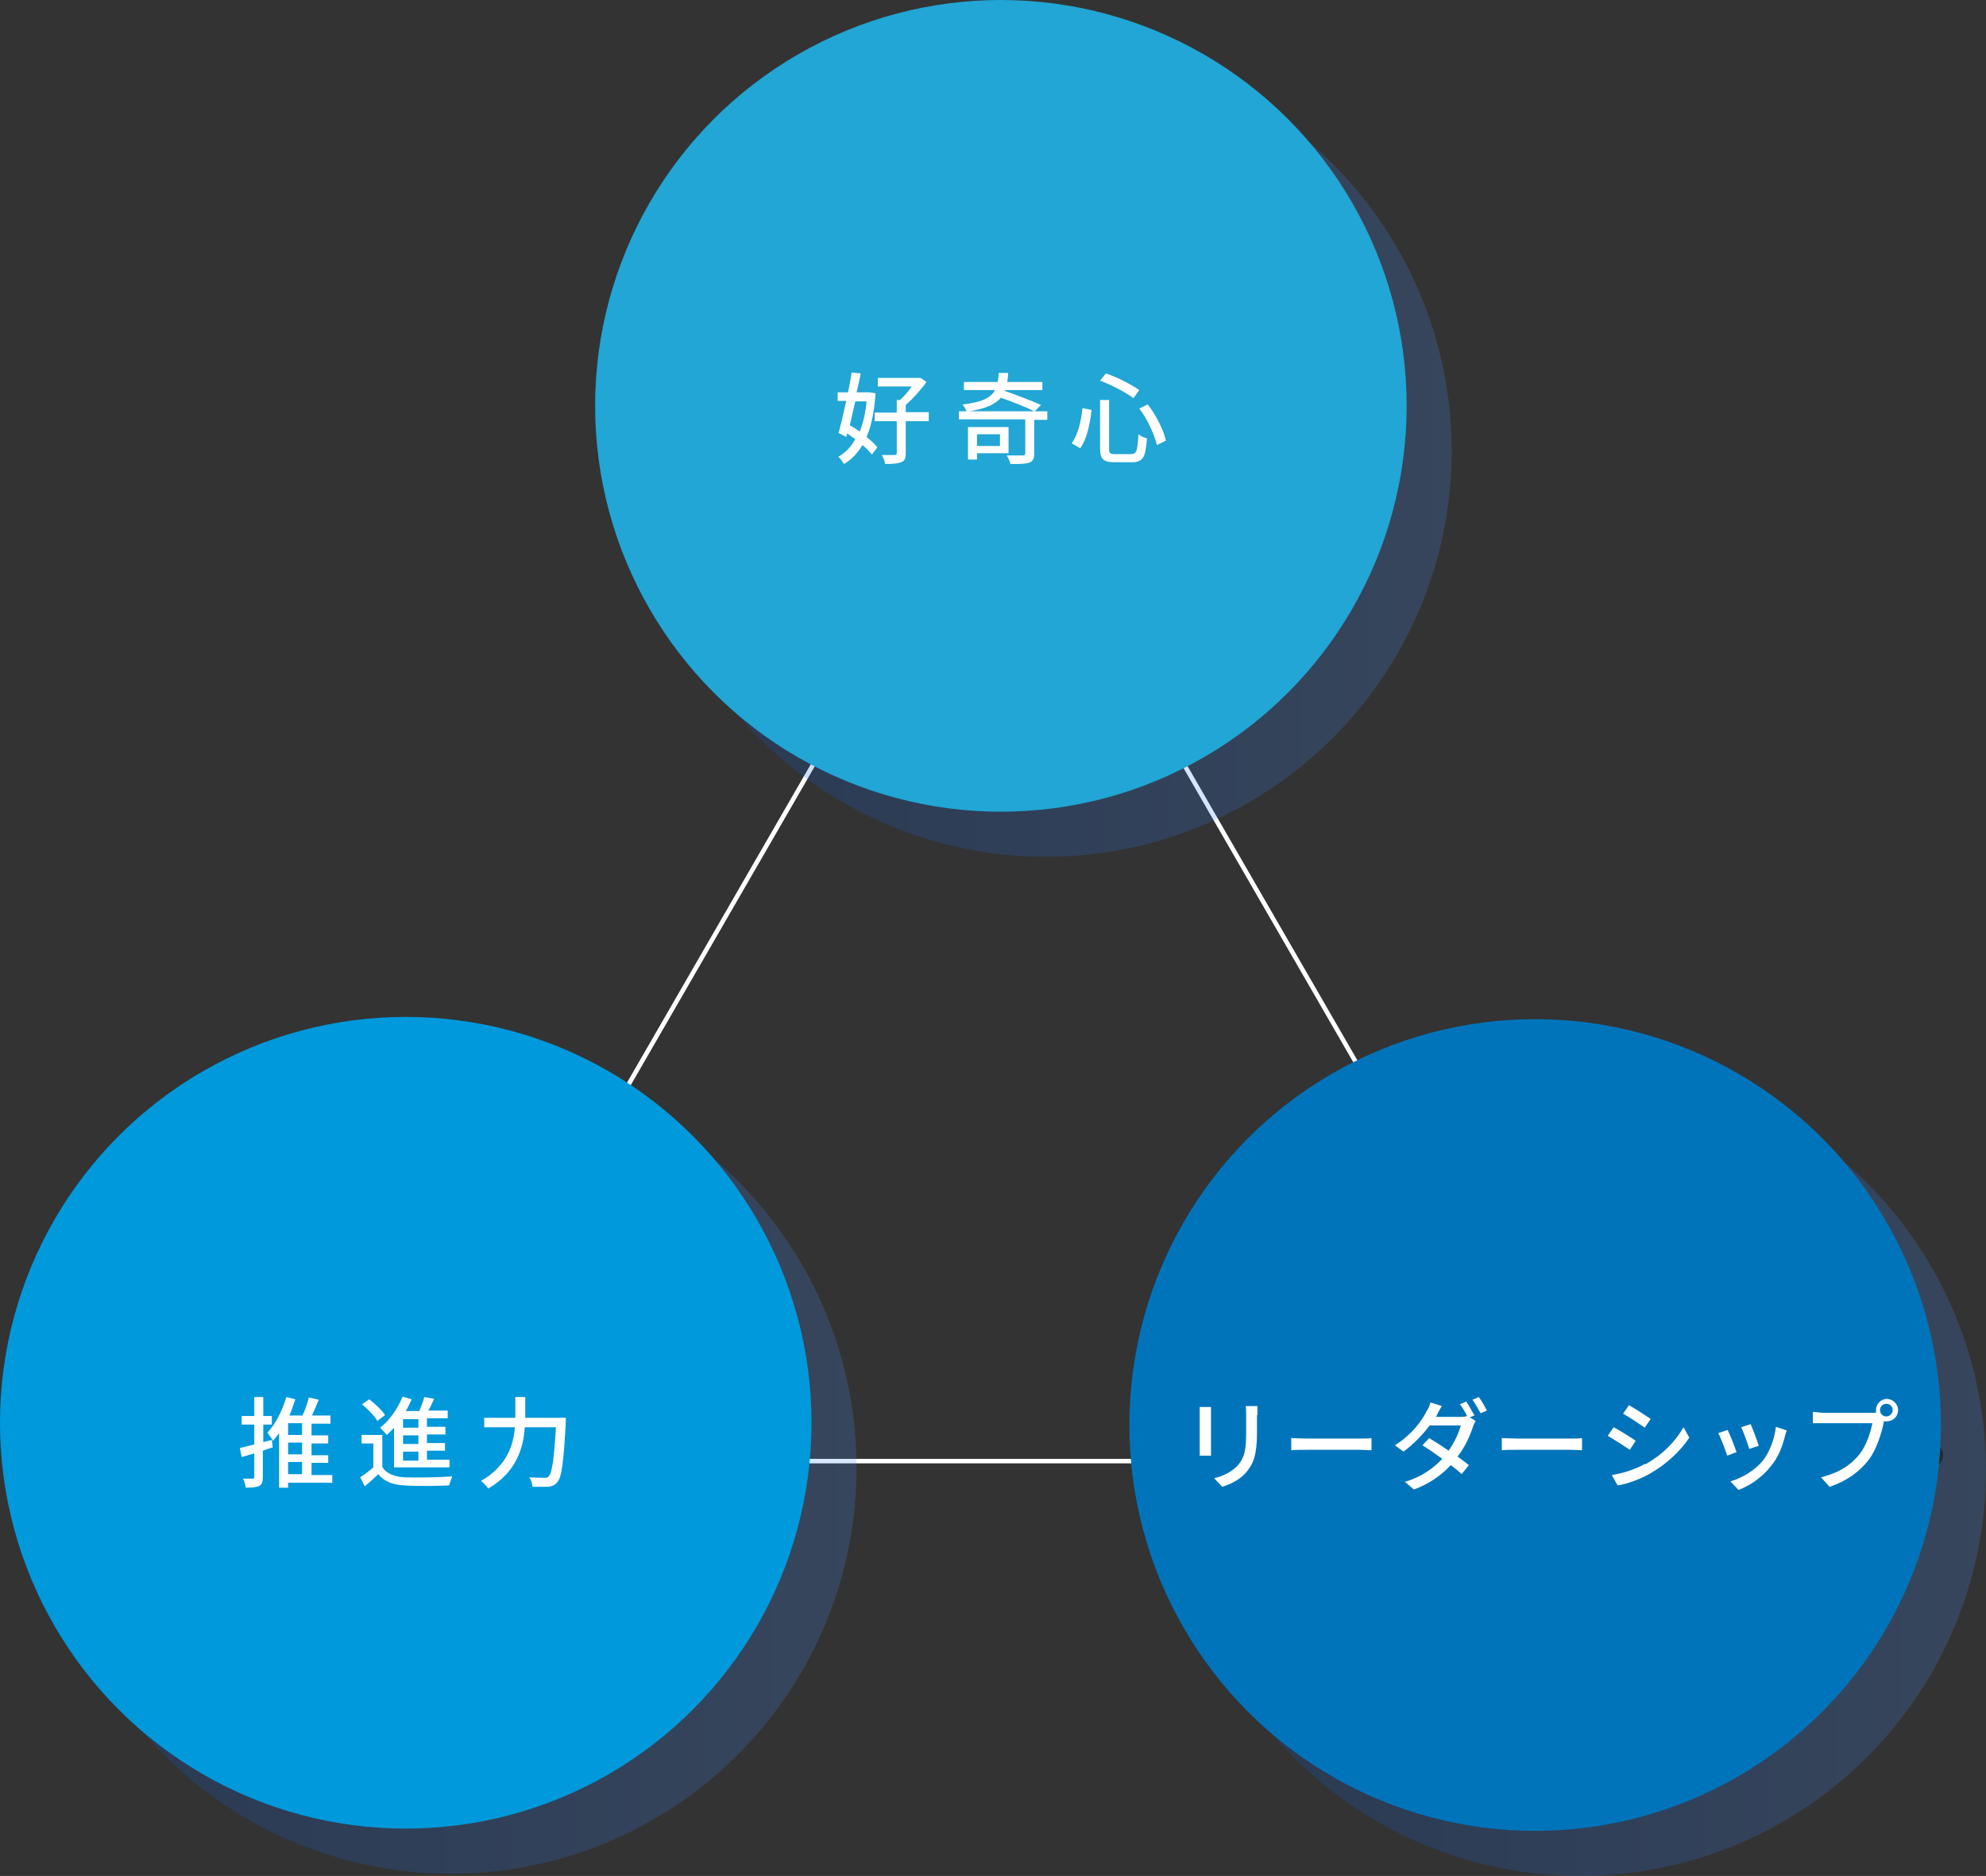 <?xml version="1.0" encoding="UTF-8"?>
<svg xmlns="http://www.w3.org/2000/svg" xmlns:xlink="http://www.w3.org/1999/xlink" viewBox="0 0 440.5 416">
  <rect x="0" y="0" width="440.5" height="416" fill="#333333" stroke="none"/>
  <defs>
    <linearGradient id="uuid-83b86e11-15c2-443d-a88d-64f068b8200f" data-name="名称未設定グラデーション 6" x1="260.5" y1="326" x2="440.5" y2="326" gradientUnits="userSpaceOnUse">
      <stop offset="0" stop-color="#0052d4"/>
      <stop offset="1" stop-color="#4390ff"/>
    </linearGradient>
    <linearGradient id="uuid-692a901d-880c-4315-98c4-6805609aafe9" data-name="名称未設定グラデーション 6" x1="142" y1="100" x2="322" y2="100" xlink:href="#uuid-83b86e11-15c2-443d-a88d-64f068b8200f"/>
    <linearGradient id="uuid-58f18a35-e392-4783-8079-0e256d02fc51" data-name="名称未設定グラデーション 6" x1="10" y1="325.5" x2="190" y2="325.5" xlink:href="#uuid-83b86e11-15c2-443d-a88d-64f068b8200f"/>
  </defs>
  <g isolation="isolate">
    <g id="uuid-83a18546-f98d-4fd3-89fd-92e29bf1006e" data-name="Layer 2">
      <g id="uuid-91e1e88f-848d-44b2-b89e-e5d7502ee939" data-name="contents">
        <g>
          <polygon points="221.5 98.3 91.2 324 351.8 324 221.5 98.3" fill="none" stroke="#fff" stroke-miterlimit="10"/>
          <g mix-blend-mode="hard-light" opacity=".2">
            <g>
              <circle cx="350.5" cy="326" r="90" fill="url(#uuid-83b86e11-15c2-443d-a88d-64f068b8200f)" stroke-width="0"/>
              <g>
                <path d="M278.6,323.6v7.4c0,.6,0,1.3,0,1.8h-2.5c0-.4,0-1.1,0-1.8v-7.4c0-.4,0-1.2,0-1.6h2.5c0,.5,0,1,0,1.6ZM288.8,323.8v3.9c0,5-.8,6.9-2.4,8.8-1.4,1.7-3.7,2.7-5.3,3.2l-1.8-1.9c2.1-.5,3.9-1.4,5.3-2.9,1.5-1.8,1.8-3.5,1.8-7.3v-3.8c0-.8,0-1.5-.1-2h2.6c0,.6,0,1.2,0,2Z" fill="#000" stroke-width="0"/>
                <path d="M299.7,329h12c1.1,0,1.9,0,2.5-.1v2.7c-.5,0-1.5-.1-2.5-.1h-12c-1.2,0-2.5,0-3.3.1v-2.7c.7,0,2.1.1,3.3.1Z" fill="#000" stroke-width="0"/>
                <path d="M337.2,323.8l-1.2.5,1.3.8c-.2.4-.5.9-.6,1.3-.6,1.9-1.7,4.4-3.4,6.6.9.7,1.8,1.3,2.5,1.9l-1.6,2c-.6-.6-1.5-1.3-2.4-2-2,2.1-4.6,4.1-8.2,5.4l-2-1.7c3.8-1.1,6.4-3.1,8.3-5.1-1.5-1.1-3.1-2.2-4.4-3l1.5-1.6c1.3.8,2.9,1.8,4.3,2.8,1.3-1.8,2.3-4,2.7-5.6h-6.9c-1.5,2-3.5,4.1-5.8,5.8l-1.9-1.4c3.8-2.4,6-5.5,7-7.5.3-.4.7-1.3.9-2l2.5.8c-.4.7-.9,1.5-1.1,2,0,.2-.2.3-.2.4h5.3c.6,0,1.2,0,1.6-.2h0c-.4-.8-1-1.9-1.6-2.6l1.4-.6c.6.8,1.3,2.2,1.8,3ZM339.8,322.8l-1.4.6c-.5-.9-1.2-2.2-1.8-3l1.4-.6c.6.8,1.4,2.2,1.8,3Z" fill="#000" stroke-width="0"/>
                <path d="M346.4,329h12c1.1,0,1.9,0,2.5-.1v2.7c-.5,0-1.5-.1-2.5-.1h-12c-1.2,0-2.5,0-3.3.1v-2.7c.7,0,2.1.1,3.3.1Z" fill="#000" stroke-width="0"/>
                <path d="M372.8,329.5l-1.3,2c-1.2-.8-3.5-2.3-4.9-3.1l1.3-1.9c1.4.7,3.9,2.3,4.9,3ZM375,334.7c3.7-2.1,6.6-5,8.4-8.2l1.3,2.3c-2,3-5,5.8-8.6,7.9-2.2,1.3-5.3,2.4-7.3,2.7l-1.3-2.3c2.4-.4,5.1-1.2,7.4-2.5ZM376.1,324.7l-1.3,1.9c-1.1-.8-3.5-2.4-4.8-3.1l1.3-1.9c1.4.8,3.9,2.4,4.9,3.1Z" fill="#000" stroke-width="0"/>
                <path d="M395.2,332l-2.1.8c-.4-1.2-1.5-4.2-2-5l2.1-.7c.5,1,1.6,3.8,2,5ZM405.9,328.5c-.6,2.4-1.5,4.7-3.1,6.6-2,2.6-4.8,4.4-7.2,5.3l-1.8-1.9c2.5-.7,5.4-2.4,7.2-4.6,1.5-1.9,2.6-4.8,2.9-7.5l2.4.8c-.2.6-.3.9-.4,1.3ZM400.1,330.6l-2.1.7c-.3-1-1.3-3.8-1.8-4.8l2.1-.7c.4.9,1.5,3.8,1.8,4.8Z" fill="#000" stroke-width="0"/>
                <path d="M428.4,320.2c1.4,0,2.6,1.1,2.6,2.5s-1.1,2.5-2.6,2.5-.4,0-.6,0c0,.1,0,.3,0,.4-.5,2.2-1.5,5.7-3.3,8.1-2,2.6-4.8,4.7-8.7,6l-1.9-2.1c4.3-1.1,6.8-2.9,8.6-5.2,1.5-1.9,2.4-4.8,2.8-6.8h-10.8c-.9,0-1.8,0-2.4,0v-2.5c.6,0,1.7.2,2.4.2h10.7c.3,0,.6,0,.9,0,0-.2,0-.4,0-.6,0-1.4,1.1-2.5,2.5-2.5ZM428.4,324.1c.7,0,1.4-.6,1.4-1.4s-.6-1.4-1.4-1.4-1.4.6-1.4,1.4.6,1.4,1.4,1.4Z" fill="#000" stroke-width="0"/>
              </g>
            </g>
            <g>
              <circle cx="232" cy="100" r="90" fill="url(#uuid-692a901d-880c-4315-98c4-6805609aafe9)" stroke-width="0"/>
              <g>
                <path d="M204.2,97.3c-.3,4-.9,7.1-2,9.6,1,.8,1.9,1.6,2.4,2.3l-1.2,1.6c-.5-.6-1.2-1.4-2.1-2.1-1.1,1.8-2.4,3.2-4.1,4.2-.3-.5-.8-1.3-1.3-1.6,1.5-.8,2.8-2.1,3.8-3.9-.6-.4-1.2-.9-1.8-1.3l-.2.8-1.7-.9c.5-1.8,1.1-4.4,1.7-7.1h-1.9v-1.9h2.3c.3-1.5.6-3.1.8-4.4l2,.2c-.2,1.3-.6,2.8-.9,4.2h2.9s1.2.2,1.2.2ZM199.7,99c-.4,1.8-.8,3.6-1.2,5.3.7.4,1.5.9,2.2,1.4.7-1.8,1.3-4.1,1.5-6.7h-2.4ZM216,103.4h-5.1v7.1c0,1.1-.2,1.7-1,2-.8.3-1.9.4-3.6.4,0-.6-.4-1.4-.7-2,1.3,0,2.5,0,2.8,0,.4,0,.5-.1.5-.4v-7.1h-4.9v-1.9h4.9v-2.8h.7c.9-.8,1.9-1.9,2.6-3h-7.5v-1.9h9.4c0-.1,1.4.9,1.4.9-1.2,1.7-3,3.7-4.6,5.1v1.6h5.1v1.9Z" fill="#000" stroke-width="0"/>
                <path d="M242.3,103.1h-2.9v7.5c0,1.1-.3,1.7-1.1,2-.9.3-2.3.3-4.2.3-.1-.6-.5-1.4-.8-1.9,1.5,0,3.1,0,3.5,0,.4,0,.6-.1.6-.5v-7.5h-14.7v-1.8h19.6v1.8ZM239.4,101.2c-1.8-.9-4.8-2.1-7.4-3-1.3,1.5-3.5,2.5-7.6,3.1-.1-.5-.6-1.2-.9-1.6,4.3-.5,6.3-1.5,7.2-3.2h-6.9v-1.8h7.5c.1-.6.2-1.3.2-2h2.1c0,.7-.1,1.4-.2,2h7.8v1.8h-8.3v.2c2.6.9,6,2.2,8,3.1l-1.5,1.5ZM226.7,110.5v1.4h-2v-7.2h9v5.8h-7.1ZM226.7,106.3v2.6h5.1v-2.6h-5.1Z" fill="#000" stroke-width="0"/>
                <path d="M252.1,100.9c-.3,3-1,6.4-2.5,8.5l-1.9-1.1c1.4-1.9,2.1-4.9,2.4-7.8l2,.4ZM256,98.8v10.7c0,1,.2,1.2,1.3,1.2h3.6c1.2,0,1.4-.7,1.6-4.4.5.4,1.3.8,1.9.9-.3,4.1-.8,5.3-3.3,5.3h-3.9c-2.5,0-3.2-.7-3.2-3.1v-10.7h2.1ZM255.3,92.8c2.6.9,5.7,2.5,7.4,3.7l-1.3,1.8c-1.7-1.3-4.8-2.9-7.4-3.9l1.3-1.6ZM264.6,99.7c1.9,2.5,3.5,5.7,4,8l-2,1c-.5-2.2-2-5.6-3.9-8.1l1.8-.9Z" fill="#000" stroke-width="0"/>
              </g>
            </g>
            <g>
              <circle cx="100" cy="325.5" r="90" fill="url(#uuid-58f18a35-e392-4783-8079-0e256d02fc51)" stroke-width="0"/>
              <g>
                <path d="M70.4,331c-.7.2-1.4.4-2.1.7v5.8c0,1.1-.2,1.7-.8,2-.6.3-1.6.4-3,.4,0-.5-.3-1.4-.6-2,.9,0,1.8,0,2.1,0s.4-.1.4-.4v-5.2l-2.8.8-.4-2c.9-.2,2-.5,3.2-.8v-4.4h-2.8v-1.9h2.8v-4.2h2v4.2h1.9v1.9h-1.9v3.9l1.9-.5.2,1.8ZM83.5,338.8h-9.6v1.1h-2v-12.1c-.4.6-.9,1.1-1.3,1.7-.3-.4-.9-1.3-1.3-1.8,1.8-1.9,3.3-4.8,4.2-7.9l2,.5c-.4,1.2-.8,2.4-1.3,3.6h2.9c.6-1.3,1.1-2.8,1.4-4l2.2.5c-.5,1.2-1,2.4-1.5,3.5h4.1v1.8h-4.2v2.6h3.7v1.8h-3.7v2.6h3.7v1.7h-3.7v2.7h4.6v1.8ZM77,325.6h-3.1v2.6h3.1v-2.6ZM77,329.9h-3.1v2.6h3.1v-2.6ZM73.9,336.9h3.1v-2.7h-3.1v2.7Z" fill="#000" stroke-width="0"/>
                <path d="M94.8,335.3c.9,1.5,2.7,2.2,5.1,2.3,2.5.1,7.6,0,10.4-.2-.2.5-.5,1.4-.7,2-2.5.1-7.2.2-9.7,0-2.7-.1-4.6-.8-6-2.5-.9.9-1.9,1.8-3,2.7l-1-2c.9-.6,2-1.4,2.9-2.2v-5.3h-2.6v-1.9h4.6v7ZM93.7,325.1c-.6-1.1-2.1-2.6-3.4-3.7l1.6-1.1c1.3,1,2.8,2.4,3.5,3.5l-1.7,1.3ZM97.4,326.6c-.5.6-1.1,1.1-1.6,1.6-.3-.4-1.1-1.2-1.5-1.6,2.1-1.6,3.9-4.2,5-6.9l2,.6c-.4.9-.8,1.8-1.3,2.6h3c.4-1,.9-2.2,1.1-3.1l2.2.4c-.4.9-.8,1.8-1.3,2.6h4.3v1.7h-4.6v1.9h4.1v1.7h-4.1v1.9h4v1.7h-4v2h5v1.7h-12.3v-9ZM102.8,324.7h-3.4v1.9h3.4v-1.9ZM102.8,328.3h-3.4v1.9h3.4v-1.9ZM102.8,331.9h-3.4v2h3.4v-2Z" fill="#000" stroke-width="0"/>
                <path d="M135.5,324.4s0,.7,0,1c-.5,8.9-.9,12.2-1.9,13.3-.6.7-1.2.9-2,1-.8,0-2.2,0-3.5,0,0-.6-.3-1.5-.7-2.1,1.5.1,2.8.1,3.3.1s.7,0,1-.3c.7-.7,1.2-3.7,1.6-10.9h-6.9c-.3,4.5-1.8,9.9-8.1,13.6-.3-.5-1.1-1.3-1.6-1.7,5.7-3.3,7.2-7.9,7.5-11.9h-6.8v-2.1h6.9v-4.6h2.2v4.6h9Z" fill="#000" stroke-width="0"/>
              </g>
            </g>
          </g>
          <g>
            <g>
              <circle cx="340.5" cy="316" r="90" fill="#0074bb" stroke-width="0"/>
              <g>
                <path d="M268.6,313.6v7.4c0,.6,0,1.3,0,1.8h-2.5c0-.4,0-1.1,0-1.8v-7.4c0-.4,0-1.2,0-1.6h2.5c0,.5,0,1,0,1.6ZM278.8,313.8v3.9c0,5-.8,6.9-2.4,8.8-1.4,1.7-3.7,2.7-5.3,3.2l-1.8-1.9c2.1-.5,3.9-1.4,5.3-2.9,1.5-1.8,1.8-3.5,1.8-7.3v-3.8c0-.8,0-1.5-.1-2h2.6c0,.6,0,1.2,0,2Z" fill="#fff" stroke-width="0"/>
                <path d="M289.7,319h12c1.1,0,1.9,0,2.5-.1v2.7c-.5,0-1.5-.1-2.5-.1h-12c-1.2,0-2.5,0-3.3.1v-2.7c.7,0,2.1.1,3.3.1Z" fill="#fff" stroke-width="0"/>
                <path d="M327.2,313.8l-1.2.5,1.3.8c-.2.4-.5.9-.6,1.3-.6,1.9-1.7,4.4-3.4,6.6.9.7,1.8,1.3,2.5,1.9l-1.6,2c-.6-.6-1.5-1.3-2.4-2-2,2.1-4.6,4.1-8.2,5.4l-2-1.7c3.8-1.1,6.4-3.1,8.3-5.1-1.5-1.1-3.1-2.2-4.4-3l1.5-1.6c1.3.8,2.9,1.8,4.3,2.8,1.3-1.8,2.3-4,2.7-5.6h-6.9c-1.5,2-3.5,4.1-5.8,5.8l-1.9-1.4c3.8-2.4,6-5.5,7-7.5.3-.4.7-1.3.9-2l2.5.8c-.4.7-.9,1.5-1.1,2,0,.2-.2.3-.2.4h5.3c.6,0,1.2,0,1.6-.2h0c-.4-.8-1-1.9-1.6-2.6l1.4-.6c.6.8,1.3,2.2,1.8,3ZM329.8,312.8l-1.4.6c-.5-.9-1.2-2.2-1.8-3l1.4-.6c.6.8,1.4,2.2,1.8,3Z" fill="#fff" stroke-width="0"/>
                <path d="M336.4,319h12c1.1,0,1.9,0,2.5-.1v2.7c-.5,0-1.5-.1-2.5-.1h-12c-1.2,0-2.5,0-3.3.1v-2.7c.7,0,2.1.1,3.3.1Z" fill="#fff" stroke-width="0"/>
                <path d="M362.8,319.5l-1.3,2c-1.2-.8-3.5-2.3-4.9-3.1l1.3-1.9c1.4.7,3.9,2.3,4.9,3ZM365,324.7c3.7-2.1,6.6-5,8.4-8.2l1.3,2.3c-2,3-5,5.8-8.6,7.9-2.2,1.3-5.3,2.4-7.3,2.7l-1.3-2.3c2.4-.4,5.1-1.2,7.4-2.5ZM366.1,314.7l-1.3,1.9c-1.1-.8-3.5-2.4-4.8-3.1l1.3-1.9c1.4.8,3.9,2.4,4.9,3.1Z" fill="#fff" stroke-width="0"/>
                <path d="M385.2,322l-2.1.8c-.4-1.2-1.5-4.2-2-5l2.1-.7c.5,1,1.6,3.8,2,5ZM395.9,318.5c-.6,2.4-1.5,4.7-3.1,6.6-2,2.6-4.8,4.4-7.2,5.3l-1.8-1.9c2.5-.7,5.4-2.4,7.2-4.6,1.5-1.9,2.6-4.8,2.9-7.5l2.4.8c-.2.6-.3.9-.4,1.3ZM390.1,320.6l-2.1.7c-.3-1-1.3-3.8-1.8-4.8l2.1-.7c.4.9,1.5,3.8,1.8,4.8Z" fill="#fff" stroke-width="0"/>
                <path d="M418.4,310.2c1.4,0,2.6,1.1,2.6,2.5s-1.1,2.5-2.6,2.5-.4,0-.6,0c0,.1,0,.3,0,.4-.5,2.2-1.5,5.7-3.3,8.1-2,2.6-4.8,4.7-8.7,6l-1.9-2.1c4.3-1.1,6.8-2.9,8.6-5.2,1.5-1.9,2.4-4.8,2.8-6.8h-10.8c-.9,0-1.8,0-2.4,0v-2.5c.6,0,1.7.2,2.4.2h10.7c.3,0,.6,0,.9,0,0-.2,0-.4,0-.6,0-1.4,1.1-2.5,2.5-2.5ZM418.4,314.1c.7,0,1.4-.6,1.4-1.4s-.6-1.4-1.4-1.4-1.4.6-1.4,1.4.6,1.4,1.4,1.4Z" fill="#fff" stroke-width="0"/>
              </g>
            </g>
            <g>
              <circle cx="222" cy="90" r="90" fill="#21a6d5" stroke-width="0"/>
              <g>
                <path d="M194.2,87.3c-.3,4-.9,7.1-2,9.6,1,.8,1.9,1.6,2.4,2.3l-1.2,1.6c-.5-.6-1.2-1.4-2.1-2.1-1.1,1.8-2.4,3.2-4.1,4.2-.3-.5-.8-1.3-1.3-1.6,1.5-.8,2.8-2.1,3.8-3.9-.6-.4-1.2-.9-1.8-1.3l-.2.8-1.7-.9c.5-1.8,1.1-4.4,1.7-7.1h-1.9v-1.9h2.3c.3-1.5.6-3.1.8-4.4l2,.2c-.2,1.3-.6,2.8-.9,4.2h2.9s1.2.2,1.2.2ZM189.7,89c-.4,1.8-.8,3.6-1.2,5.3.7.4,1.5.9,2.2,1.4.7-1.8,1.3-4.1,1.5-6.7h-2.4ZM206,93.4h-5.1v7.1c0,1.1-.2,1.7-1,2-.8.3-1.9.4-3.6.4,0-.6-.4-1.4-.7-2,1.3,0,2.5,0,2.8,0,.4,0,.5-.1.5-.4v-7.1h-4.9v-1.9h4.9v-2.8h.7c.9-.8,1.9-1.9,2.6-3h-7.5v-1.9h9.4c0-.1,1.4.9,1.4.9-1.2,1.7-3,3.7-4.6,5.1v1.6h5.1v1.9Z" fill="#fff" stroke-width="0"/>
                <path d="M232.3,93.1h-2.9v7.5c0,1.1-.3,1.7-1.1,2-.9.3-2.3.3-4.2.3-.1-.6-.5-1.4-.8-1.9,1.5,0,3.1,0,3.5,0,.4,0,.6-.1.6-.5v-7.5h-14.7v-1.8h19.6v1.8ZM229.4,91.2c-1.8-.9-4.8-2.1-7.4-3-1.3,1.5-3.5,2.5-7.6,3.1-.1-.5-.6-1.2-.9-1.6,4.3-.5,6.3-1.5,7.2-3.2h-6.9v-1.8h7.5c.1-.6.2-1.3.2-2h2.1c0,.7-.1,1.4-.2,2h7.8v1.8h-8.3v.2c2.6.9,6,2.2,8,3.1l-1.5,1.5ZM216.7,100.5v1.4h-2v-7.2h9v5.8h-7.1ZM216.7,96.3v2.6h5.1v-2.6h-5.1Z" fill="#fff" stroke-width="0"/>
                <path d="M242.1,90.9c-.3,3-1,6.4-2.5,8.5l-1.9-1.1c1.4-1.9,2.1-4.9,2.4-7.8l2,.4ZM246,88.8v10.7c0,1,.2,1.2,1.3,1.2h3.6c1.2,0,1.4-.7,1.6-4.4.5.4,1.3.8,1.9.9-.3,4.1-.8,5.3-3.3,5.3h-3.9c-2.5,0-3.2-.7-3.2-3.1v-10.7h2.1ZM245.3,82.8c2.6.9,5.7,2.5,7.4,3.7l-1.3,1.8c-1.7-1.3-4.8-2.9-7.4-3.9l1.3-1.6ZM254.6,89.7c1.9,2.5,3.5,5.7,4,8l-2,1c-.5-2.2-2-5.6-3.9-8.1l1.8-.9Z" fill="#fff" stroke-width="0"/>
              </g>
            </g>
            <g>
              <circle cx="90" cy="315.5" r="90" fill="#0099db" stroke-width="0"/>
              <g>
                <path d="M60.4,321c-.7.2-1.4.4-2.1.7v5.8c0,1.1-.2,1.7-.8,2-.6.3-1.6.4-3,.4,0-.5-.3-1.4-.6-2,.9,0,1.8,0,2.1,0s.4-.1.4-.4v-5.2l-2.8.8-.4-2c.9-.2,2-.5,3.2-.8v-4.4h-2.8v-1.9h2.8v-4.2h2v4.2h1.9v1.9h-1.9v3.9l1.9-.5.2,1.8ZM73.5,328.8h-9.6v1.1h-2v-12.1c-.4.6-.9,1.1-1.3,1.7-.3-.4-.9-1.3-1.3-1.8,1.8-1.9,3.3-4.8,4.2-7.9l2,.5c-.4,1.2-.8,2.4-1.3,3.6h2.9c.6-1.3,1.1-2.8,1.4-4l2.2.5c-.5,1.2-1,2.4-1.5,3.5h4.1v1.8h-4.2v2.6h3.7v1.8h-3.7v2.6h3.7v1.7h-3.7v2.7h4.6v1.8ZM67,315.6h-3.1v2.6h3.1v-2.6ZM67,319.9h-3.1v2.6h3.1v-2.6ZM63.9,326.9h3.1v-2.7h-3.1v2.7Z" fill="#fff" stroke-width="0"/>
                <path d="M84.8,325.3c.9,1.5,2.7,2.2,5.1,2.3,2.5.1,7.6,0,10.4-.2-.2.5-.5,1.4-.7,2-2.5.1-7.2.2-9.7,0-2.7-.1-4.6-.8-6-2.5-.9.9-1.9,1.8-3,2.7l-1-2c.9-.6,2-1.4,2.9-2.2v-5.3h-2.6v-1.9h4.6v7ZM83.7,315.1c-.6-1.1-2.1-2.6-3.4-3.7l1.6-1.1c1.3,1,2.8,2.4,3.5,3.5l-1.7,1.3ZM87.4,316.6c-.5.6-1.1,1.1-1.6,1.6-.3-.4-1.1-1.2-1.5-1.6,2.1-1.6,3.9-4.2,5-6.9l2,.6c-.4.9-.8,1.8-1.3,2.6h3c.4-1,.9-2.2,1.1-3.1l2.2.4c-.4.9-.8,1.8-1.3,2.6h4.3v1.7h-4.6v1.9h4.1v1.7h-4.1v1.9h4v1.7h-4v2h5v1.7h-12.3v-9ZM92.8,314.7h-3.4v1.9h3.4v-1.9ZM92.8,318.3h-3.4v1.9h3.4v-1.9ZM92.8,321.9h-3.4v2h3.4v-2Z" fill="#fff" stroke-width="0"/>
                <path d="M125.5,314.4s0,.7,0,1c-.5,8.9-.9,12.2-1.9,13.3-.6.7-1.2.9-2,1-.8,0-2.2,0-3.5,0,0-.6-.3-1.5-.7-2.1,1.5.1,2.8.1,3.3.1s.7,0,1-.3c.7-.7,1.2-3.7,1.6-10.9h-6.9c-.3,4.5-1.8,9.9-8.1,13.6-.3-.5-1.1-1.3-1.6-1.7,5.7-3.3,7.2-7.9,7.5-11.9h-6.8v-2.1h6.9v-4.6h2.2v4.6h9Z" fill="#fff" stroke-width="0"/>
              </g>
            </g>
          </g>
        </g>
      </g>
    </g>
  </g>
</svg>